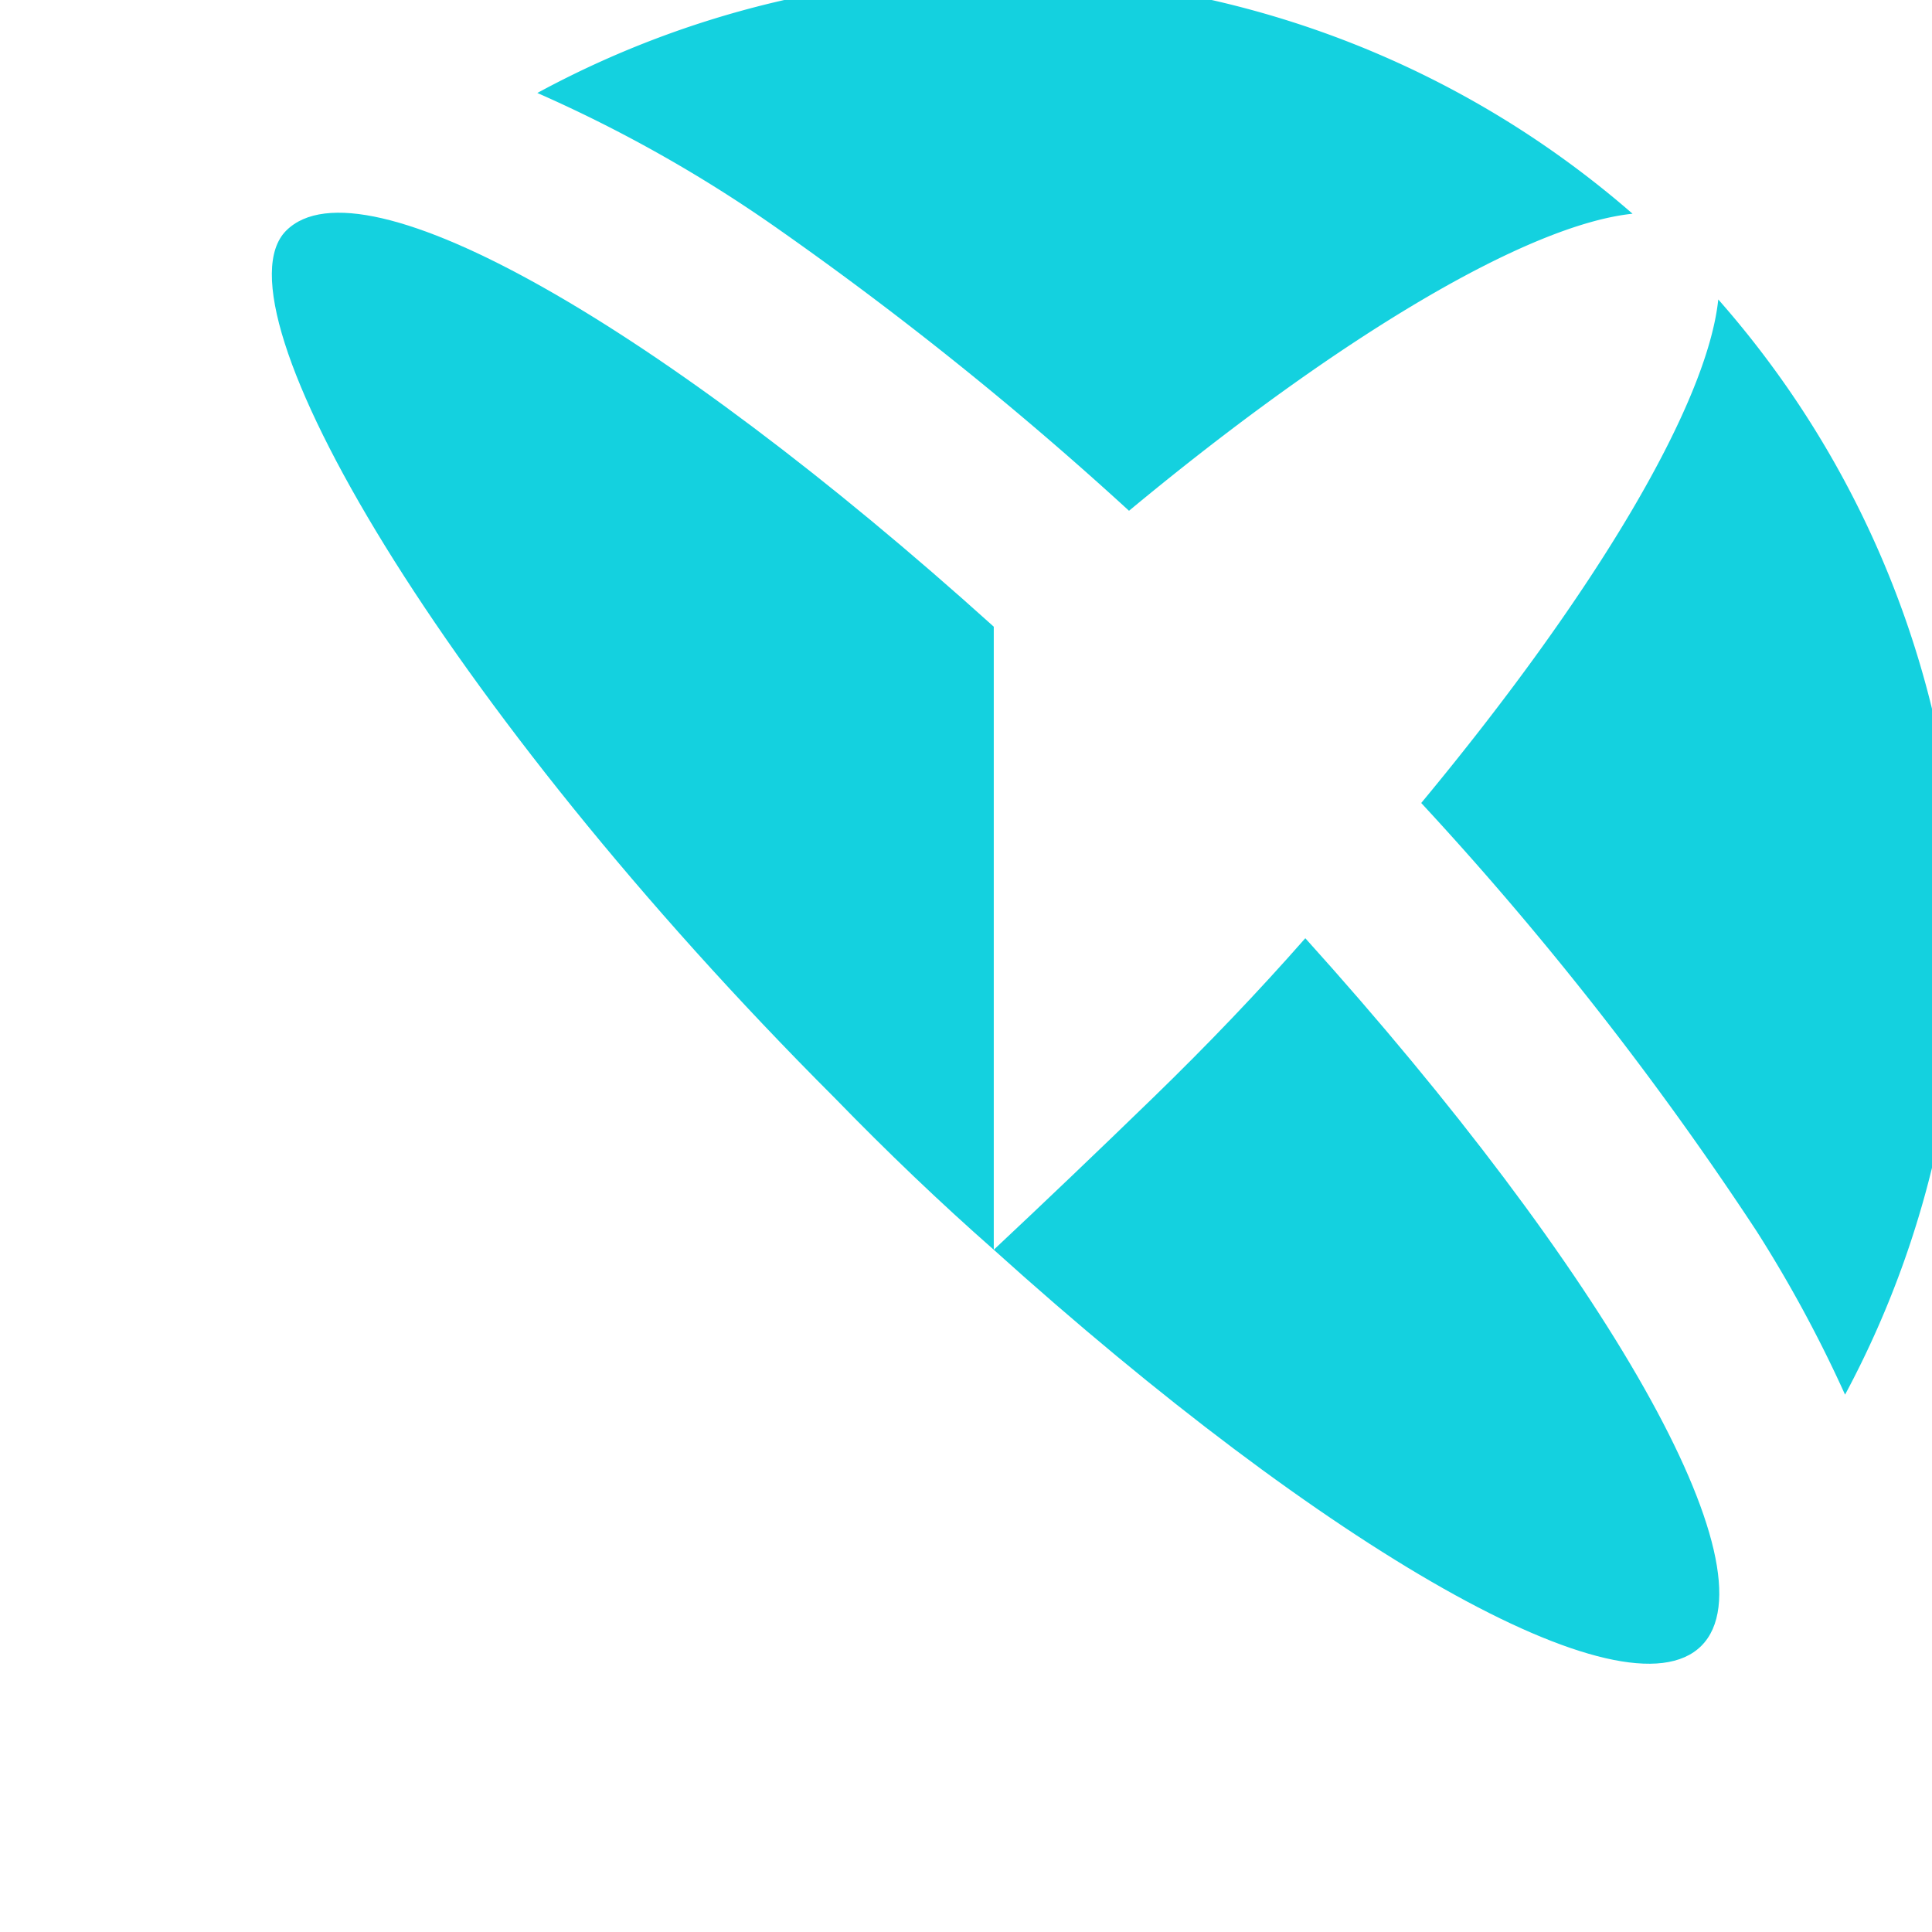 <svg viewBox="0 0 16 16" version="1.1" id="svg6" xmlns="http://www.w3.org/2000/svg"><defs id="defs1"><style id="style1">.cls-1{fill:#14d1df}</style></defs><g id="Layer_2" data-name="Layer 2" transform="translate(.23 -.23)"><g id="Logos"><path class="cls-1" d="M9.12 4.46C10.88 3 12.43 2.09 13.29 2a8 8 0 00-9.07-1 11.54 11.54 0 012 1.13 28.79 28.79 0 012.9 2.33z" id="path3" fill="#ccc"/><path class="cls-1" d="M14 2.71c-.09.86-1 2.41-2.46 4.17a27.28 27.28 0 012.78 3.55 10.84 10.84 0 01.73 1.35A8 8 0 0014 2.71z" id="path4" fill="red"/><path class="cls-1" d="M8 5.42C5.25 2.94 2.77 1.51 2.14 2.14c-.63.63 1.3 3.94 4.54 7.18.44.453.88.873 1.32 1.26z" id="path5" fill="green"/><path class="cls-1" d="M10.58 8q-.58.66-1.26 1.32T8 10.58c2.75 2.48 5.23 3.91 5.86 3.28.63-.63-.8-3.11-3.28-5.86z" id="path6" fill="#b3b3b3"/></g></g></svg>